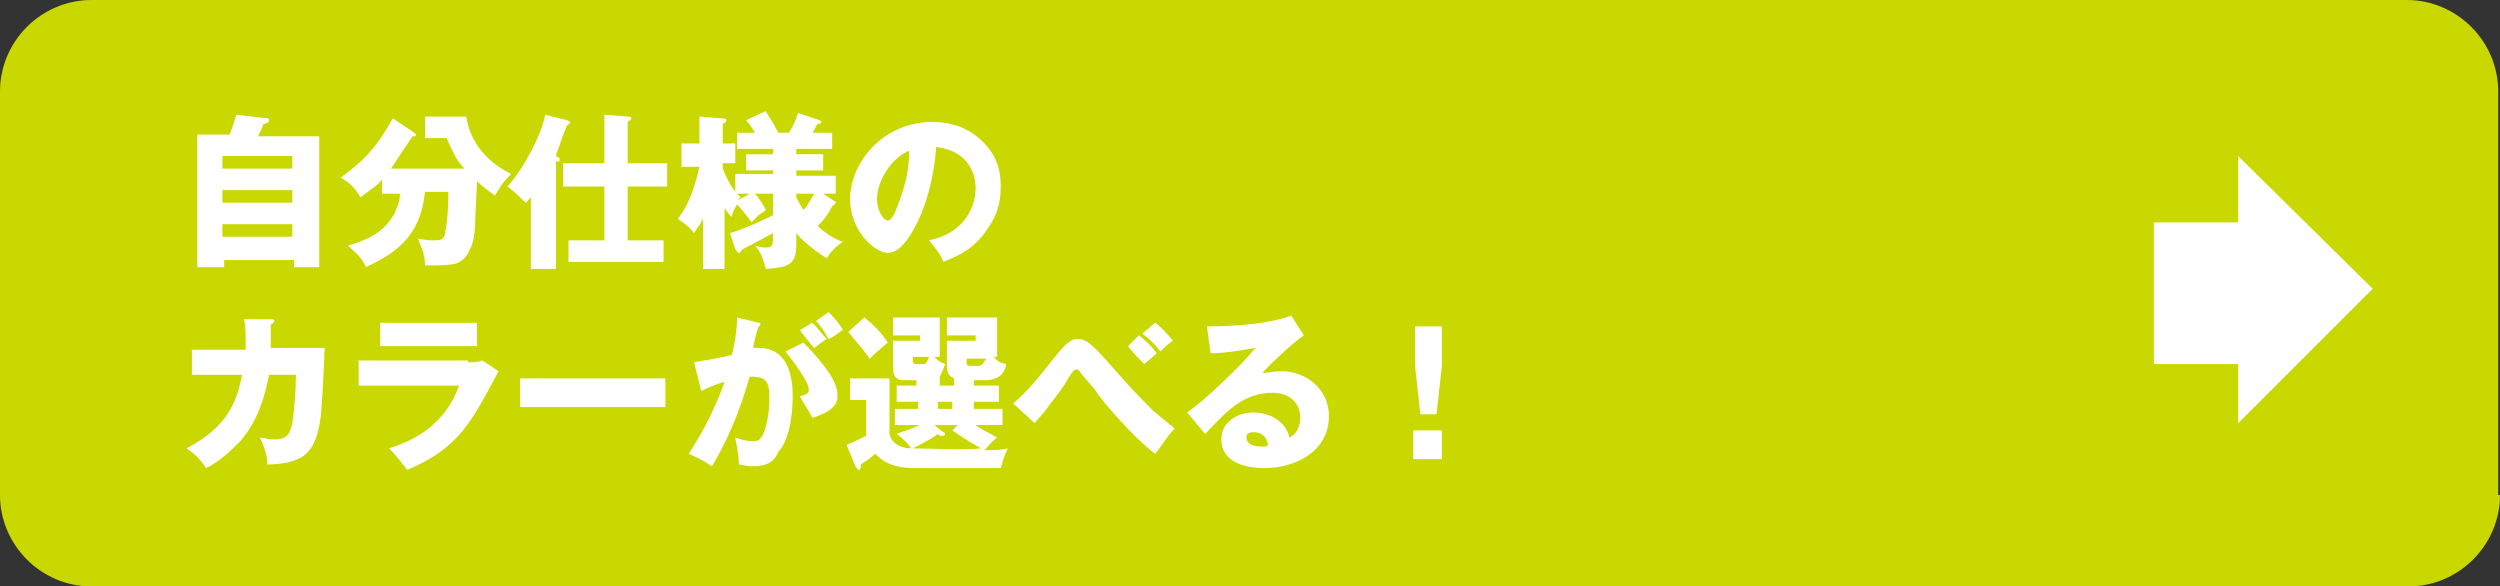 <?xml version="1.0" encoding="utf-8"?>
<!-- Generator: Adobe Illustrator 26.3.1, SVG Export Plug-In . SVG Version: 6.00 Build 0)  -->
<svg version="1.1" id="レイヤー_1" xmlns="http://www.w3.org/2000/svg" xmlns:xlink="http://www.w3.org/1999/xlink" x="0px"
	 y="0px" width="139.4px" height="32.7px" viewBox="0 0 139.4 32.7" style="enable-background:new 0 0 139.4 32.7;"
	 xml:space="preserve">
<rect x="0" y="0" width="139.4" height="32.7" fill="#333333" stroke="none"/>
<style type="text/css">
	.st0{fill:#C9D800;}
	.st1{fill:#FFFFFF;}
</style>
<path class="st0" d="M139.4,27.6c0,2.8-2.3,5.1-5.1,5.1H5.1c-2.8,0-5.1-2.3-5.1-5.1V5.1C0,2.3,2.3,0,5.1,0h129.1
	c2.8,0,5.1,2.3,5.1,5.1V27.6z"/>
<g>
	<path class="st1" d="M17.8,7.5v7.4h-1.4v-0.4h-3.9v0.4H11V7.5h1.8c0.3-0.7,0.3-1,0.4-1.1l1.7,0.2c0.1,0,0.1,0,0.1,0.1
		c0,0.1-0.1,0.2-0.3,0.2c-0.1,0.3-0.2,0.4-0.3,0.7H17.8z M12.4,9.4h3.9V8.7h-3.9V9.4z M16.3,10.6h-3.9v0.7h3.9V10.6z M16.3,12.5
		h-3.9v0.7h3.9V12.5z"/>
	<path class="st1" d="M21.3,10.8V10c-0.2,0.3-0.4,0.4-1.2,1c-0.4-0.7-0.8-0.9-1.1-1.1c1.2-0.9,1.9-1.5,2.9-3.3l1.2,0.8
		c0,0,0.1,0.1,0.1,0.1c0,0.1-0.1,0.1-0.1,0.1c0,0-0.1,0-0.1,0c-0.4,0.6-0.8,1.2-1.2,1.8h4.1c-0.4-0.4-0.6-0.8-1-1.7h-1.2V6.5h2.3
		c0.1,0.7,0.5,2.2,2.5,3.2c-0.6,0.6-0.7,0.9-0.9,1.2c-0.3-0.2-0.7-0.5-1-0.8l-0.1,2.1c0,0.7-0.1,1.4-0.3,1.7
		c-0.1,0.3-0.4,0.7-0.8,0.8c-0.4,0.1-1.1,0.1-1.4,0.1c-0.1,0-0.2,0-0.3,0c0-0.7-0.3-1.2-0.4-1.5c0.5,0.1,0.6,0.1,0.9,0.1
		c0.3,0,0.5,0,0.6-0.3c0-0.1,0.2-0.7,0.2-2.4h-1.3c-0.1,0.7-0.2,1.6-1,2.6c-0.7,0.8-1.3,1.1-2.3,1.6c-0.1-0.3-0.3-0.6-1-1.2
		c1-0.3,2-0.7,2.6-1.8c0.1-0.3,0.3-0.6,0.3-1.1H21.3z"/>
	<path class="st1" d="M31,15h-1.4v-4c-0.2,0.2-0.2,0.3-0.3,0.3c-0.4-0.4-0.5-0.5-1-0.9c0.9-1,1.9-2.9,2.1-4l1.2,0.3
		c0,0,0.2,0.1,0.2,0.1c0,0,0,0.1-0.2,0.2c0,0.1-0.1,0.2-0.4,1.1C31.1,8.4,31,8.6,31,8.7c0,0,0.1,0.1,0.2,0.1c0,0,0,0,0,0.1
		c0,0,0,0.1,0,0.1C31.1,9,31,9,31,9V15z M33.7,10.4h-2.3V9.1h2.3V6.4L35,6.5c0.1,0,0.2,0,0.2,0.1S35.1,6.7,35,6.8v2.3h2.2v1.3H35v3
		H37v1.2h-5.3v-1.2h2V10.4z"/>
	<path class="st1" d="M40.7,13c1-0.3,2.2-0.9,2.4-1v-1.2h-1c0.1,0.1,0.4,0.5,0.6,0.9c-0.1,0.1-0.1,0.1-0.4,0.3
		c-0.1,0.1-0.2,0.2-0.4,0.4c-0.1-0.2-0.7-0.9-0.8-1c-0.2,0.3-0.3,0.6-0.3,0.7c-0.1-0.1-0.2-0.2-0.4-0.5V15h-1.2v-2.8
		c-0.2,0.4-0.4,0.6-0.5,0.8c-0.3-0.4-0.5-0.5-0.9-0.8c0.3-0.4,0.8-1.1,1.2-2.9H38V8h1V6.5l1.3,0.1c0,0,0.2,0,0.2,0.1
		c0,0.1,0,0.1-0.2,0.2V8H41v1.1h-0.7v0.3c0.2,0.5,0.4,0.9,0.7,1.3v-1h2.1V9.5h-1.5V8.6h1.5V8.3h-2V7.4h1c-0.2-0.3-0.3-0.5-0.5-0.7
		l1.1-0.5c0.1,0.2,0.4,0.6,0.7,1.2H44c0.3-0.5,0.4-0.8,0.5-1.1l1.2,0.4c0,0,0.1,0.1,0.1,0.1c0,0.1-0.1,0.1-0.2,0.1
		c-0.1,0.1-0.1,0.2-0.3,0.5h1.1v0.9h-2v0.3h1.5v0.9h-1.5v0.3h2.2v1h-0.7l0.6,0.4c0.1,0,0.1,0.1,0.1,0.1c0,0.1-0.1,0.1-0.2,0.2
		c-0.2,0.4-0.4,0.7-0.8,1.1c0.4,0.4,0.9,0.7,1.4,0.9c-0.2,0.1-0.6,0.4-0.9,0.9c-0.5-0.3-1.3-0.9-1.7-1.4v0.7c0,1.1-0.5,1.2-1.7,1.3
		c-0.2-0.8-0.4-1.1-0.6-1.3c0.3,0.1,0.5,0.1,0.6,0.1c0.2,0,0.4,0,0.4-0.4v-0.4c-0.2,0.1-0.9,0.5-1.7,0.9c-0.1,0.1-0.1,0.2-0.2,0.2
		c-0.1,0-0.1-0.1-0.2-0.2L40.7,13z M41.8,10.8h-0.7c0.1,0.1,0.1,0.1,0.2,0.2c-0.1,0.1-0.1,0.1-0.2,0.2L41.8,10.8z M44.4,11
		c0.1,0.2,0.2,0.4,0.4,0.7c0.3-0.3,0.4-0.6,0.6-0.9h-1V11z"/>
	<path class="st1" d="M51.8,13.4c2-0.4,2.6-1.9,2.6-2.9c0-0.8-0.4-2.1-2.2-2.3c-0.1,1.4-0.4,2.8-1,4.1c-0.3,0.6-0.9,1.8-1.7,1.8
		c-0.7,0-2.1-1.2-2.1-3c0-2,1.8-4.3,4.6-4.3c1.3,0,2.2,0.5,2.8,1.1c0.8,0.8,1,1.6,1,2.5c0,0.9-0.2,1.6-0.7,2.3
		c-0.7,1.1-1.5,1.5-2.5,1.9C52.4,14.1,52.2,13.9,51.8,13.4z M48.9,11.1c0,0.7,0.4,1.2,0.6,1.2c0.2,0,0.4-0.4,0.5-0.7
		c0.4-1,0.7-2,0.7-3.2C49.7,8.8,48.9,10.1,48.9,11.1z"/>
	<path class="st1" d="M15.1,17.8c0.1,0,0.2,0,0.2,0.1c0,0,0,0.1-0.2,0.2c0,0.8,0,1.1,0,1.3h3c0,0.2-0.1,2.5-0.2,3.7
		c-0.1,0.8-0.3,2.1-1.3,2.5c-0.2,0.1-0.8,0.3-1.7,0.3c0-0.5-0.1-0.8-0.4-1.5c0.2,0,0.4,0.1,0.7,0.1c0.7,0,0.9-0.1,1.1-0.9
		c0.1-0.6,0.2-1.8,0.2-2.7H15c-0.2,1-0.5,2.4-1.6,3.7c-0.5,0.5-1.1,1.1-1.9,1.5c-0.3-0.4-0.5-0.7-1.1-1.1c2.3-1.2,2.8-2.6,3.1-4.1
		h-2.8v-1.4h3c0-0.8,0-1.4-0.1-1.7L15.1,17.8z"/>
	<path class="st1" d="M26.1,20.2h0.1c0.2,0,0.4,0,0.7-0.1l0.9,0.6c-0.1,0.2-0.6,1.1-0.7,1.3c-1.1,2-2,3.2-4.4,4.2
		c-0.3-0.4-0.7-0.9-1-1.2c0.9-0.3,3-1,3.9-3.5H20v-1.4H26.1z M26.6,18v1.3h-5.4V18H26.6z"/>
	<path class="st1" d="M37.1,21.1v1.6H29v-1.6H37.1z"/>
	<path class="st1" d="M42.3,18c0.1,0,0.1,0,0.1,0.1c0,0.1-0.1,0.1-0.1,0.1c-0.1,0.2-0.3,1.1-0.3,1.2c0.1,0,0.2,0,0.3,0
		c1.7,0,1.9,1.7,1.9,2.7c0,0.3,0,2.2-0.8,3.1C43.2,25.7,42.8,26,42,26c-0.5,0-0.6-0.1-0.8-0.1c0-0.6-0.2-1.4-0.2-1.5
		c0.6,0.2,0.8,0.2,1,0.2c0.2,0,0.4,0,0.6-0.5c0.2-0.5,0.3-1.3,0.3-1.8c0-1-0.1-1.3-1.1-1.3c-0.5,1.8-1.2,3.5-2.1,5
		c-0.3-0.2-0.6-0.4-1.3-0.7c0.6-0.9,1.4-2.3,2-4c-0.1,0-0.7,0.2-1.3,0.5l-0.4-1.6c0.5-0.1,0.7-0.1,2.1-0.4c0.1-0.3,0.3-1.3,0.3-2.1
		L42.3,18z M44.8,19.1c0.6,0.6,1.1,1.2,1.5,1.8c0.3,0.5,0.4,0.8,0.4,1.2c0,0.7-0.8,1-1.4,1.2c-0.2-0.4-0.6-1-0.7-1.2
		c0.3-0.1,0.5-0.1,0.5-0.4c0-0.4-0.9-1.6-1.3-2.1L44.8,19.1z M45.3,18c0.4,0.4,0.5,0.6,0.8,0.9c-0.2,0.1-0.4,0.3-0.7,0.5
		c-0.1-0.1-0.6-0.7-0.8-1L45.3,18z M46.2,17.4c0.5,0.5,0.7,0.8,0.8,1c-0.2,0.1-0.5,0.4-0.8,0.5c-0.3-0.5-0.4-0.7-0.7-1L46.2,17.4z"
		/>
	<path class="st1" d="M51,26.1c-1.4,0-1.9-0.5-2.2-0.8c-0.2,0.2-0.5,0.4-0.8,0.6c0,0.1,0,0.3-0.1,0.3c-0.1,0-0.1-0.1-0.2-0.2
		l-0.5-1.2c0.3-0.1,0.9-0.4,1.1-0.5v-2h-0.9v-1.2h2.2v3.1c0.1,0.5,0.6,0.8,1.2,0.8c-0.1-0.2-0.5-0.6-0.8-0.8
		c0.2-0.1,0.6-0.2,1.3-0.5h-1.4v-0.9h1.3v-0.4H50v-0.9h1.1v-0.3h-0.7c-0.2,0-0.6,0-0.6-0.7V19h1.5v-0.3h-1.5v-1h2.6v2.2h-0.3
		c0.2,0.2,0.3,0.3,0.6,0.4c-0.1,0.3-0.2,0.5-0.3,0.7v0.5h0.8v-0.4c-0.2-0.1-0.4-0.2-0.4-0.7V19h1.6v-0.3h-1.6v-1h2.8v2.2h-0.2
		c0.3,0.3,0.3,0.3,0.7,0.4c0,0.1-0.1,0.5-0.4,0.7s-0.7,0.2-0.8,0.2h-0.6v0.3h1.4v0.9h-1.4v0.4h1.6v0.9h-1.5c0.4,0.3,0.7,0.4,1.2,0.7
		c-0.4,0.3-0.5,0.5-0.7,0.7c0.6,0,0.9,0,1.3-0.1c-0.3,0.6-0.3,0.8-0.4,1.1H51z M48.2,17.7c0.6,0.5,0.9,0.8,1.3,1.4
		c-0.6,0.5-0.7,0.6-1,0.9c-0.5-0.7-0.9-1.1-1.2-1.5L48.2,17.7z M53.4,23.7h-1.3l0.5,0.4c0.1,0,0.1,0.1,0.1,0.1
		c0,0.1-0.1,0.1-0.2,0.1c-0.1,0-0.1,0-0.2-0.1c-0.4,0.3-1.2,0.7-1.4,0.8c0.5,0,3.1,0.1,3.8,0c-0.9-0.5-1.3-0.8-1.6-1L53.4,23.7z
		 M50.9,19.9v0.2c0,0.2,0.1,0.2,0.2,0.2h0.4c0.2,0,0.2-0.2,0.3-0.4H50.9z M53.1,22.4h-0.8v0.4h0.8V22.4z M53.9,19.9v0.3
		c0,0.1,0,0.2,0.2,0.2h0.5c0.2,0,0.3-0.3,0.4-0.4H53.9z"/>
	<path class="st1" d="M56.5,22.5c0.8-0.7,1.3-1.3,2.4-2.7c0.5-0.6,0.8-0.9,1.2-0.9c0.4,0,0.7,0.2,1.6,1.2c1.4,1.6,1.7,1.9,2.6,2.8
		c0.7,0.6,1,0.8,1.2,1c-0.5,0.5-0.8,1.1-1.1,1.4c-1.2-0.9-3-3-3.3-3.5c-0.2-0.3-0.8-0.9-0.9-1.1c-0.1-0.1-0.1-0.1-0.2-0.1
		c-0.1,0-0.2,0.1-0.5,0.6c-0.2,0.4-0.7,1-1,1.4c-0.4,0.6-0.7,0.8-0.8,1L56.5,22.5z M63.5,18.7c0.3,0.2,0.8,0.7,1,1
		c-0.1,0.1-0.7,0.6-0.7,0.6c-0.1-0.1-0.7-0.7-0.9-1L63.5,18.7z M64.4,18c0.2,0.1,0.6,0.5,1,1c-0.3,0.2-0.5,0.4-0.7,0.6
		c-0.3-0.4-0.6-0.7-1-1L64.4,18z"/>
	<path class="st1" d="M72.7,18.7c-0.6,0.4-2.1,1.8-2.3,2.1c0.2,0,0.6-0.1,1.1-0.1c1.2,0,2.6,0.9,2.6,2.5c0,2-1.9,2.9-3.6,2.9
		c-1.2,0-2.4-0.4-2.4-1.6c0-0.9,0.8-1.5,1.8-1.5c0.9,0,1.8,0.5,2,1.4c0.6-0.3,0.6-1,0.6-1.1c0-0.4-0.1-0.7-0.4-1
		c-0.3-0.3-0.8-0.4-1.1-0.4c-1.6,0-2.5,0.9-3.8,2.3L66.2,23c1-0.7,3.1-2.7,3.8-3.6c-0.6,0.1-1.7,0.3-2.5,0.3l-0.2-1.5
		c0.4,0,3.1,0,4.7-0.6L72.7,18.7z M69.9,24.1c-0.3,0-0.4,0.1-0.4,0.3c0,0.4,0.5,0.5,0.8,0.5c0.2,0,0.4,0,0.4-0.1
		C70.6,24.1,70,24.1,69.9,24.1z"/>
	<path class="st1" d="M80.4,18.2v2.2l-0.3,2.7h-0.9l-0.3-2.7v-2.2H80.4z M78.8,24h1.6v1.6h-1.6V24z"/>
</g>
<g>
	<path class="st1" d="M120.1,12.4h4.7V8.7l7.5,7.4l-7.5,7.5v-3.3h-4.7V12.4z"/>
</g>
<g>
</g>
<g>
</g>
<g>
</g>
<g>
</g>
<g>
</g>
<g>
</g>
</svg>
